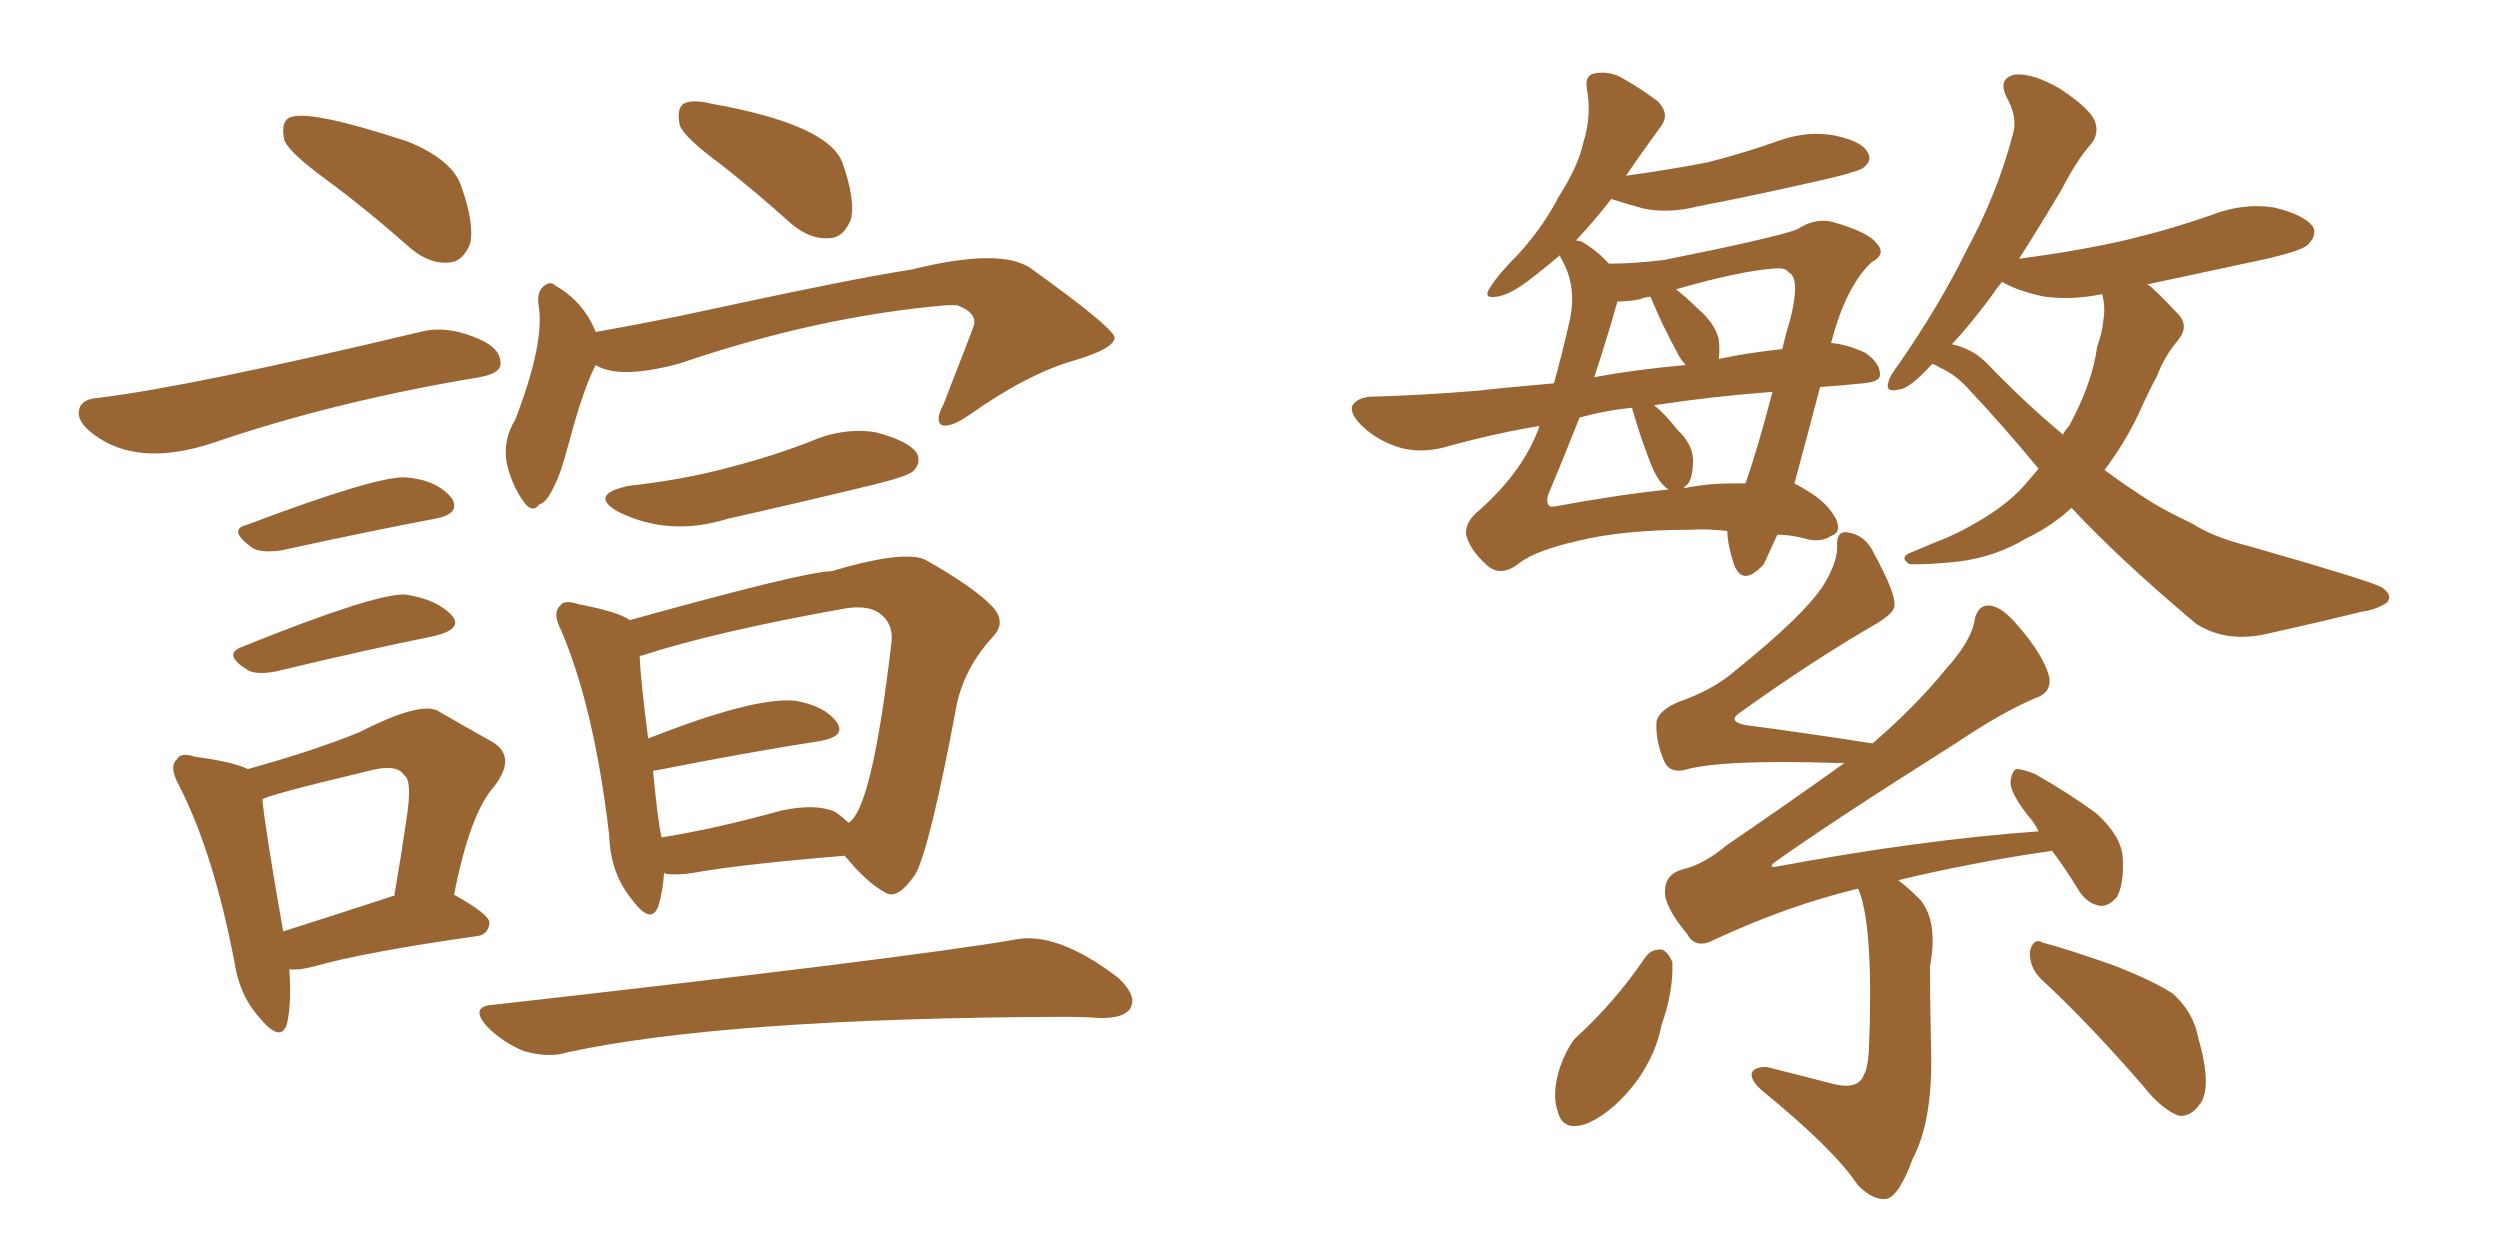 <svg xmlns="http://www.w3.org/2000/svg" xmlns:xlink="http://www.w3.org/1999/xlink" width="300" height="150"><path fill="#996633" padding="10" d="M39.11 21.53L39.11 21.53Q34.72 18.31 34.13 16.85L34.13 16.85Q33.69 14.79 34.57 14.21L34.57 14.21Q36.47 12.89 48.93 16.99L48.93 16.99Q54.35 19.19 55.37 22.41L55.37 22.41Q56.98 26.95 56.40 29.30L56.40 29.30Q55.52 31.35 54.05 31.49L54.05 31.49Q51.71 31.79 49.37 29.88L49.37 29.88Q44.09 25.20 39.11 21.53ZM11.72 47.75L11.72 47.75Q22.71 46.44 50.39 39.84L50.39 39.84Q53.61 38.96 57.57 40.72L57.57 40.72Q60.21 41.89 60.06 43.80L60.06 43.80Q59.91 44.82 57.57 45.26L57.57 45.26Q39.99 48.19 25.49 53.17L25.49 53.17Q16.55 56.10 11.28 52.15L11.28 52.15Q9.08 50.54 9.52 49.07L9.52 49.07Q9.81 47.90 11.72 47.75ZM29.59 62.99L29.59 62.99Q45.12 57.13 48.63 57.28L48.63 57.28Q52.44 57.57 54.20 59.77L54.20 59.77Q55.37 61.67 52.15 62.26L52.15 62.26Q44.38 63.72 33.69 66.06L33.69 66.06Q31.35 66.36 30.32 65.77L30.32 65.77Q27.25 63.57 29.59 62.99ZM29.00 77.64L29.00 77.64Q44.97 71.19 48.63 71.34L48.63 71.34Q52.44 71.92 54.20 73.83L54.20 73.83Q55.66 75.44 52.15 76.32L52.15 76.32Q44.09 77.93 33.11 80.57L33.11 80.57Q30.76 81.01 29.74 80.42L29.74 80.42Q26.66 78.52 29.00 77.64ZM34.72 116.31L34.72 116.31Q35.01 120.56 34.42 122.90L34.42 122.90Q33.69 125.24 31.05 122.02L31.05 122.02Q28.71 119.38 28.13 115.43L28.13 115.43Q25.63 102.39 21.53 94.34L21.53 94.34Q20.21 91.99 21.24 91.11L21.24 91.11Q21.68 90.23 23.44 90.82L23.44 90.82Q27.98 91.41 29.74 92.29L29.74 92.29Q37.65 90.09 43.07 87.89L43.07 87.89Q50.24 84.23 52.44 85.25L52.44 85.25Q56.25 87.45 58.89 88.92L58.89 88.92Q62.11 90.67 59.33 94.34L59.33 94.34Q56.40 97.56 54.49 107.37L54.49 107.37Q58.74 109.72 58.74 110.74L58.74 110.74Q58.59 112.21 57.13 112.35L57.13 112.35Q43.65 114.26 37.50 116.02L37.50 116.02Q35.74 116.46 34.72 116.31ZM47.17 107.52L47.17 107.52Q47.17 107.52 47.31 107.52L47.31 107.52Q48.19 102.39 48.78 98.29L48.78 98.29Q49.51 93.60 48.49 93.02L48.49 93.02Q47.61 91.55 43.95 92.58L43.95 92.58Q31.64 95.51 31.49 95.95L31.49 95.95Q31.79 99.32 33.98 111.77L33.98 111.77Q39.99 109.86 47.17 107.52ZM86.57 19.78L86.57 19.78Q82.18 16.55 81.59 15.09L81.59 15.09Q81.15 13.04 82.03 12.45L82.03 12.45Q83.06 11.87 85.40 12.45L85.40 12.45Q99.32 14.94 101.07 19.48L101.07 19.48Q102.69 24.02 102.10 26.37L102.10 26.37Q101.22 28.42 99.76 28.56L99.76 28.56Q97.41 28.86 95.07 26.95L95.07 26.95Q90.67 23.00 86.57 19.78ZM71.48 43.80L71.48 43.80Q70.02 46.58 68.26 53.17L68.26 53.17Q67.24 56.98 66.65 58.01L66.65 58.01Q65.63 60.35 64.75 60.50L64.75 60.50Q63.87 61.67 62.84 60.21L62.84 60.21Q61.38 58.15 60.79 55.52L60.79 55.52Q60.35 52.73 61.82 50.39L61.82 50.39Q65.48 40.87 64.60 36.47L64.60 36.47Q64.45 34.86 65.33 34.28L65.33 34.28Q66.06 33.69 66.65 34.28L66.65 34.28Q70.02 36.18 71.48 39.84L71.48 39.84Q76.46 38.96 81.45 37.94L81.45 37.94Q103.13 33.25 109.28 32.37L109.28 32.37Q120.41 29.59 123.93 32.37L123.93 32.37Q133.30 39.11 133.74 40.43L133.74 40.43Q133.89 41.75 129.05 43.21L129.05 43.21Q123.34 44.82 116.31 49.80L116.31 49.80Q113.96 51.42 112.94 50.98L112.94 50.98Q112.21 50.39 113.23 48.49L113.23 48.49Q116.89 39.11 116.89 38.96L116.89 38.96Q117.19 37.50 114.84 36.62L114.84 36.62Q114.26 36.62 113.67 36.62L113.67 36.62Q98.14 37.94 81.45 43.65L81.45 43.65Q74.27 45.56 71.48 43.80ZM75.44 58.30L75.44 58.30Q82.03 57.57 87.45 56.10L87.45 56.10Q92.58 54.79 97.12 53.03L97.12 53.03Q101.07 51.27 105.03 51.86L105.03 51.86Q108.98 52.88 110.01 54.35L110.01 54.35Q110.60 55.52 109.57 56.54L109.57 56.54Q108.98 57.13 104.88 58.15L104.88 58.15Q95.80 60.35 87.30 62.26L87.30 62.26Q80.27 64.45 74.12 61.38L74.12 61.38Q70.61 59.33 75.44 58.30ZM79.69 104.74L79.69 104.74Q79.54 107.08 78.96 108.84L78.96 108.84Q78.08 111.04 75.73 107.81L75.73 107.81Q73.24 104.74 73.10 100.20L73.10 100.20Q71.34 85.11 67.38 75.73L67.38 75.73Q66.21 73.54 67.24 72.66L67.24 72.66Q67.68 71.92 69.43 72.51L69.43 72.51Q74.12 73.39 75.59 74.41L75.59 74.41Q96.68 68.55 99.76 68.55L99.76 68.55Q108.11 66.06 110.89 67.09L110.89 67.09Q116.89 70.46 119.09 72.80L119.09 72.80Q120.85 74.71 119.09 76.46L119.09 76.46Q115.87 79.98 114.84 84.38L114.84 84.38Q111.62 101.66 109.86 104.88L109.86 104.88Q107.67 108.11 106.20 107.08L106.20 107.08Q104.00 105.91 101.37 102.69L101.37 102.69Q88.92 103.71 83.20 104.74L83.20 104.74Q81.45 105.03 79.98 104.88L79.98 104.88Q79.69 104.74 79.69 104.74ZM100.20 97.41L100.20 97.41Q101.22 98.14 101.81 98.73L101.81 98.73Q104.59 97.27 106.93 77.49L106.93 77.49Q107.37 74.85 105.47 73.54L105.47 73.54Q104.00 72.51 100.93 73.10L100.93 73.10Q85.55 75.88 77.05 78.66L77.05 78.66Q76.76 78.66 76.76 78.81L76.76 78.81Q76.90 81.88 77.78 88.62L77.78 88.62Q90.38 83.64 95.36 84.08L95.36 84.08Q98.88 84.67 100.34 86.57L100.34 86.57Q101.66 88.33 98.44 88.92L98.44 88.92Q89.94 90.23 78.81 92.43L78.81 92.43Q78.37 92.43 78.37 92.58L78.37 92.58Q78.96 98.73 79.39 100.49L79.39 100.49Q85.84 99.46 93.75 97.27L93.75 97.27Q97.85 96.39 100.20 97.41ZM59.33 120.56L59.33 120.56L59.33 120.56Q108.69 114.99 121.58 112.79L121.58 112.79Q126.71 111.62 134.18 117.33L134.18 117.33Q136.52 119.53 135.64 121.00L135.64 121.00Q134.91 122.17 132.13 122.17L132.13 122.17Q129.93 122.02 127.59 122.02L127.59 122.02Q87.16 122.17 68.12 126.27L68.12 126.27Q65.92 127.00 62.84 126.12L62.84 126.12Q60.35 125.10 58.45 123.19L58.45 123.19Q56.25 120.70 59.33 120.56ZM218.41 46.44L218.41 46.44Q216.65 53.17 215.33 58.01L215.33 58.01Q216.21 58.45 217.09 59.03L217.09 59.03Q219.29 60.35 220.31 62.26L220.31 62.26Q221.04 63.87 219.73 64.31L219.73 64.31Q218.41 65.19 216.50 64.60L216.50 64.60Q214.75 64.16 213.28 64.16L213.28 64.16Q212.26 66.36 211.67 67.68L211.67 67.68Q209.03 70.61 208.01 67.53L208.01 67.53Q207.28 65.19 207.28 63.72L207.28 63.72Q204.79 63.43 202.88 63.57L202.88 63.57Q194.82 63.57 189.40 64.89L189.40 64.89Q184.28 66.06 182.37 67.53L182.37 67.53Q180.03 69.43 178.27 67.68L178.27 67.68Q176.37 65.92 175.93 64.16L175.93 64.16Q175.78 62.55 177.69 61.08L177.69 61.08Q182.37 56.84 184.28 52.29L184.28 52.29Q184.57 51.71 184.72 51.12L184.72 51.12Q179.30 52.00 173.00 53.76L173.00 53.76Q170.36 54.35 168.16 53.76L168.16 53.76Q165.53 53.03 163.62 51.27L163.62 51.27Q161.87 49.66 162.30 48.63L162.30 48.63Q162.89 47.75 164.36 47.61L164.36 47.61Q170.21 47.46 177.39 46.88L177.39 46.88Q179.88 46.58 186.47 46.00L186.47 46.00Q187.50 42.33 188.38 38.38L188.38 38.38Q189.26 34.28 187.35 31.05L187.35 31.05Q187.21 30.76 187.21 30.62L187.21 30.62Q185.30 32.23 183.40 33.69L183.40 33.69Q181.05 35.45 179.59 35.60L179.59 35.60Q177.83 35.89 178.86 34.42L178.86 34.42Q179.88 32.81 182.23 30.47L182.23 30.47Q185.16 27.25 187.06 23.58L187.06 23.58Q189.40 19.92 189.99 17.14L189.99 17.14Q191.02 13.92 190.43 10.69L190.43 10.69Q190.14 8.94 191.46 8.79L191.46 8.79Q193.21 8.50 194.68 9.38L194.68 9.38Q197.02 10.69 198.93 12.16L198.93 12.16Q200.39 13.62 199.37 15.09L199.37 15.09Q197.31 17.87 195.12 21.09L195.12 21.09Q200.39 20.36 204.93 19.48L204.93 19.48Q209.47 18.31 213.57 16.85L213.57 16.85Q216.94 15.67 220.17 16.26L220.17 16.26Q223.54 16.99 224.12 18.31L224.12 18.31Q224.71 19.19 223.68 20.07L223.68 20.07Q223.24 20.51 219.58 21.39L219.58 21.39Q211.38 23.29 203.76 24.76L203.76 24.76Q200.39 25.63 197.31 25.05L197.31 25.05Q195.12 24.46 193.36 23.88L193.36 23.88Q191.31 26.51 189.11 28.86L189.11 28.86Q189.40 28.86 189.84 29.00L189.84 29.00Q191.75 30.18 193.07 31.64L193.07 31.64Q196.00 31.64 199.66 31.20L199.66 31.20Q212.84 28.56 215.63 27.54L215.63 27.54Q217.82 26.07 220.02 26.66L220.02 26.66Q224.12 27.83 225.15 29.15L225.15 29.15Q226.46 30.47 224.56 31.49L224.56 31.49Q221.48 34.42 219.73 41.16L219.73 41.16Q221.63 41.31 223.83 42.33L223.83 42.33Q225.73 43.65 225.59 45.12L225.59 45.12Q225.44 45.85 223.54 46.00L223.54 46.00Q220.75 46.29 218.41 46.44ZM202.59 58.01L202.59 58.01Q202.15 58.45 202.00 58.59L202.00 58.59Q204.93 58.01 207.57 58.01L207.57 58.01Q208.59 58.01 209.47 58.01L209.47 58.01Q210.94 53.76 212.70 47.02L212.70 47.02Q205.08 47.61 198.49 48.63L198.49 48.63Q199.80 49.66 201.27 51.56L201.27 51.56Q203.03 53.17 203.17 55.08L203.17 55.08Q203.17 57.13 202.59 58.01ZM196.00 49.51L196.00 49.51Q195.85 49.07 195.85 48.93L195.85 48.93Q192.77 49.22 189.55 50.10L189.55 50.10Q187.65 54.93 185.74 59.47L185.74 59.47Q185.45 60.94 186.47 60.79L186.47 60.79Q194.38 59.33 200.24 58.74L200.24 58.74Q199.22 58.15 198.34 56.25L198.34 56.25Q197.02 53.03 196.00 49.51ZM206.25 40.72L206.25 40.72Q206.40 42.04 206.25 43.07L206.25 43.07Q209.77 42.33 213.87 41.89L213.87 41.89Q214.31 39.99 214.89 38.09L214.89 38.09Q216.06 33.25 214.60 32.67L214.60 32.67Q214.31 32.08 212.84 32.23L212.84 32.23Q208.74 32.52 201.12 34.72L201.12 34.72Q202.29 35.60 203.76 37.06L203.76 37.06Q205.81 38.82 206.25 40.72ZM201.27 42.33L201.27 42.33Q199.51 39.11 198.05 35.60L198.05 35.60Q197.02 35.74 196.88 35.89L196.88 35.89Q195.56 36.18 194.09 36.18L194.09 36.18Q192.77 40.87 191.31 45.26L191.31 45.26Q196.00 44.38 202.29 43.80L202.29 43.80Q201.71 43.21 201.27 42.33ZM231.88 43.65L231.88 43.65Q229.25 46.58 227.93 46.73L227.93 46.73Q226.17 47.17 226.61 45.85L226.61 45.85Q226.76 45.12 227.78 43.80L227.78 43.80Q232.76 36.62 235.99 30.03L235.99 30.03Q239.65 23.29 241.55 16.11L241.55 16.11Q242.14 14.06 240.82 11.72L240.82 11.72Q239.65 9.38 241.85 8.94L241.85 8.94Q244.04 8.79 247.27 10.69L247.27 10.69Q250.78 13.04 251.37 14.50L251.37 14.50Q251.95 15.97 250.93 17.29L250.93 17.29Q249.32 19.04 247.41 22.71L247.41 22.71Q244.63 27.39 242.29 31.05L242.29 31.05Q249.02 30.18 254.88 28.86L254.88 28.86Q260.45 27.54 265.43 25.78L265.43 25.78Q269.24 24.32 272.90 24.90L272.90 24.90Q276.56 25.78 277.59 27.25L277.59 27.25Q278.03 28.27 277.00 29.30L277.00 29.30Q276.42 30.03 272.02 31.05L272.02 31.05Q264.40 32.67 257.67 34.13L257.67 34.13Q257.96 34.28 258.11 34.42L258.11 34.42Q259.57 35.74 261.33 37.65L261.33 37.65Q262.79 39.11 261.33 40.87L261.33 40.87Q259.72 42.77 258.84 45.12L258.84 45.12Q257.67 47.31 256.64 49.66L256.64 49.66Q254.88 53.32 252.54 56.40L252.54 56.40Q255.32 58.45 258.11 60.21L258.11 60.21Q260.01 61.38 263.09 62.84L263.09 62.84Q265.58 64.45 269.68 65.48L269.68 65.48Q284.03 69.58 285.79 70.46L285.79 70.46Q287.26 71.48 286.38 72.36L286.38 72.36Q284.91 73.24 283.45 73.39L283.45 73.39Q278.76 74.56 272.17 76.03L272.17 76.03Q267.19 77.20 263.53 74.85L263.53 74.85Q254.30 67.09 248.58 60.94L248.58 60.94Q246.24 63.13 243.16 64.60L243.16 64.60Q239.50 66.80 235.11 67.38L235.11 67.38Q230.86 67.82 229.10 67.68L229.10 67.68Q227.78 66.80 229.54 66.21L229.54 66.21Q231.59 65.33 233.79 64.45L233.79 64.45Q235.11 63.87 236.13 63.28L236.13 63.28Q240.53 60.94 242.87 58.30L242.87 58.30Q243.75 57.28 244.63 56.25L244.63 56.25Q240.67 51.42 236.13 46.58L236.13 46.58Q234.67 44.97 232.76 44.09L232.76 44.09Q232.32 43.80 231.88 43.65ZM238.62 43.80L238.62 43.80Q243.16 48.49 247.56 52.15L247.56 52.15Q247.85 51.56 248.29 51.12L248.29 51.12Q251.07 46.00 251.66 41.60L251.66 41.60Q252.25 39.99 252.39 38.53L252.39 38.53Q252.69 36.77 252.25 35.30L252.25 35.30Q248.58 36.04 245.36 35.60L245.36 35.60Q242.43 35.01 240.53 33.98L240.53 33.98Q240.38 33.84 240.23 33.84L240.23 33.84Q239.50 34.72 238.92 35.60L238.92 35.60Q236.43 38.96 234.23 41.31L234.23 41.31Q236.87 41.89 238.62 43.80ZM222.95 106.64L222.95 106.64Q214.45 108.69 205.66 112.79L205.66 112.79Q203.47 113.96 202.44 112.06L202.44 112.06Q199.66 108.69 199.80 106.93L199.80 106.93Q199.80 104.88 202.00 104.30L202.00 104.30Q204.49 103.71 207.28 101.37L207.28 101.37Q214.60 96.39 221.34 91.55L221.34 91.55Q220.75 91.55 220.17 91.55L220.17 91.55Q206.40 91.11 202.00 92.43L202.00 92.43Q200.24 92.72 199.66 91.26L199.66 91.26Q198.63 88.77 198.78 86.57L198.78 86.57Q199.07 85.25 201.42 84.23L201.42 84.23Q205.66 82.76 208.30 80.42L208.30 80.42Q216.50 73.83 218.85 70.17L218.85 70.17Q220.46 67.53 220.46 65.63L220.46 65.63Q220.31 63.72 221.63 63.87L221.63 63.87Q223.83 64.16 224.85 66.36L224.85 66.36Q227.49 71.19 227.34 72.66L227.34 72.66Q227.34 73.54 225.15 74.85L225.15 74.85Q217.53 79.25 208.74 85.55L208.74 85.55Q207.28 86.57 209.47 87.01L209.47 87.01Q216.21 87.89 224.71 89.21L224.71 89.21Q229.98 84.67 233.64 80.13L233.64 80.13Q236.28 77.20 236.87 74.85L236.87 74.85Q237.16 72.66 238.62 72.66L238.62 72.66Q239.94 72.66 241.70 74.56L241.70 74.56Q245.36 78.66 245.95 81.45L245.95 81.45Q246.09 83.20 244.19 83.79L244.19 83.79Q240.09 85.55 234.67 89.21L234.67 89.21Q219.58 98.73 212.84 103.56L212.84 103.56Q212.26 104.15 213.13 104.00L213.13 104.00Q230.42 100.78 244.63 99.76L244.63 99.76Q244.04 98.58 243.46 98.00L243.46 98.00Q241.26 95.21 241.26 93.90L241.26 93.90Q241.41 92.43 241.99 92.29L241.99 92.29Q242.72 92.29 244.19 92.87L244.19 92.87Q248.29 95.21 251.51 97.56L251.51 97.56Q254.59 100.34 254.74 102.98L254.74 102.98Q254.88 106.20 254.00 107.67L254.00 107.67Q252.98 108.84 251.95 108.69L251.95 108.69Q250.34 108.40 249.32 106.64L249.32 106.64Q247.71 104.00 246.24 102.10L246.24 102.10Q237.01 103.42 227.78 105.62L227.78 105.62Q228.96 106.49 230.42 107.96L230.42 107.96Q232.62 110.60 231.59 116.02L231.59 116.02Q231.59 118.95 231.74 126.56L231.74 126.56Q231.88 134.62 229.54 139.01L229.54 139.01Q227.93 143.41 226.46 143.85L226.46 143.85Q224.85 144.14 222.95 142.24L222.95 142.24Q220.17 137.99 211.38 130.81L211.38 130.81Q210.06 129.64 210.21 128.76L210.21 128.76Q210.50 128.03 211.96 128.03L211.96 128.03Q216.06 129.05 220.02 130.08L220.02 130.08Q223.10 130.81 223.68 128.91L223.68 128.91Q224.12 128.32 224.27 125.98L224.27 125.98Q224.85 111.47 223.10 106.93L223.10 106.93Q222.95 106.64 222.95 106.64ZM197.46 114.84L197.46 114.84Q198.19 113.82 199.51 113.96L199.51 113.96Q200.24 114.40 200.68 115.43L200.68 115.43Q200.83 118.95 199.37 123.05L199.37 123.05Q198.78 126.27 196.58 129.49L196.58 129.49Q193.80 133.30 190.58 134.77L190.58 134.77Q187.50 135.94 186.91 133.30L186.91 133.30Q186.18 131.25 187.21 128.03L187.21 128.03Q187.94 125.98 188.96 124.66L188.96 124.66Q193.80 120.26 197.46 114.84ZM244.92 117.48L244.92 117.48L244.92 117.48Q243.46 116.02 243.60 114.11L243.60 114.11Q244.04 112.50 245.07 113.09L245.07 113.09Q248.29 113.96 253.71 115.87L253.71 115.87Q258.54 117.77 260.74 119.24L260.74 119.24Q263.23 121.44 263.82 124.66L263.82 124.66Q265.58 130.81 263.82 132.71L263.82 132.71Q262.79 134.03 261.47 133.89L261.47 133.89Q259.42 133.15 257.23 130.37L257.23 130.37Q250.63 122.75 244.92 117.48Z"/></svg>